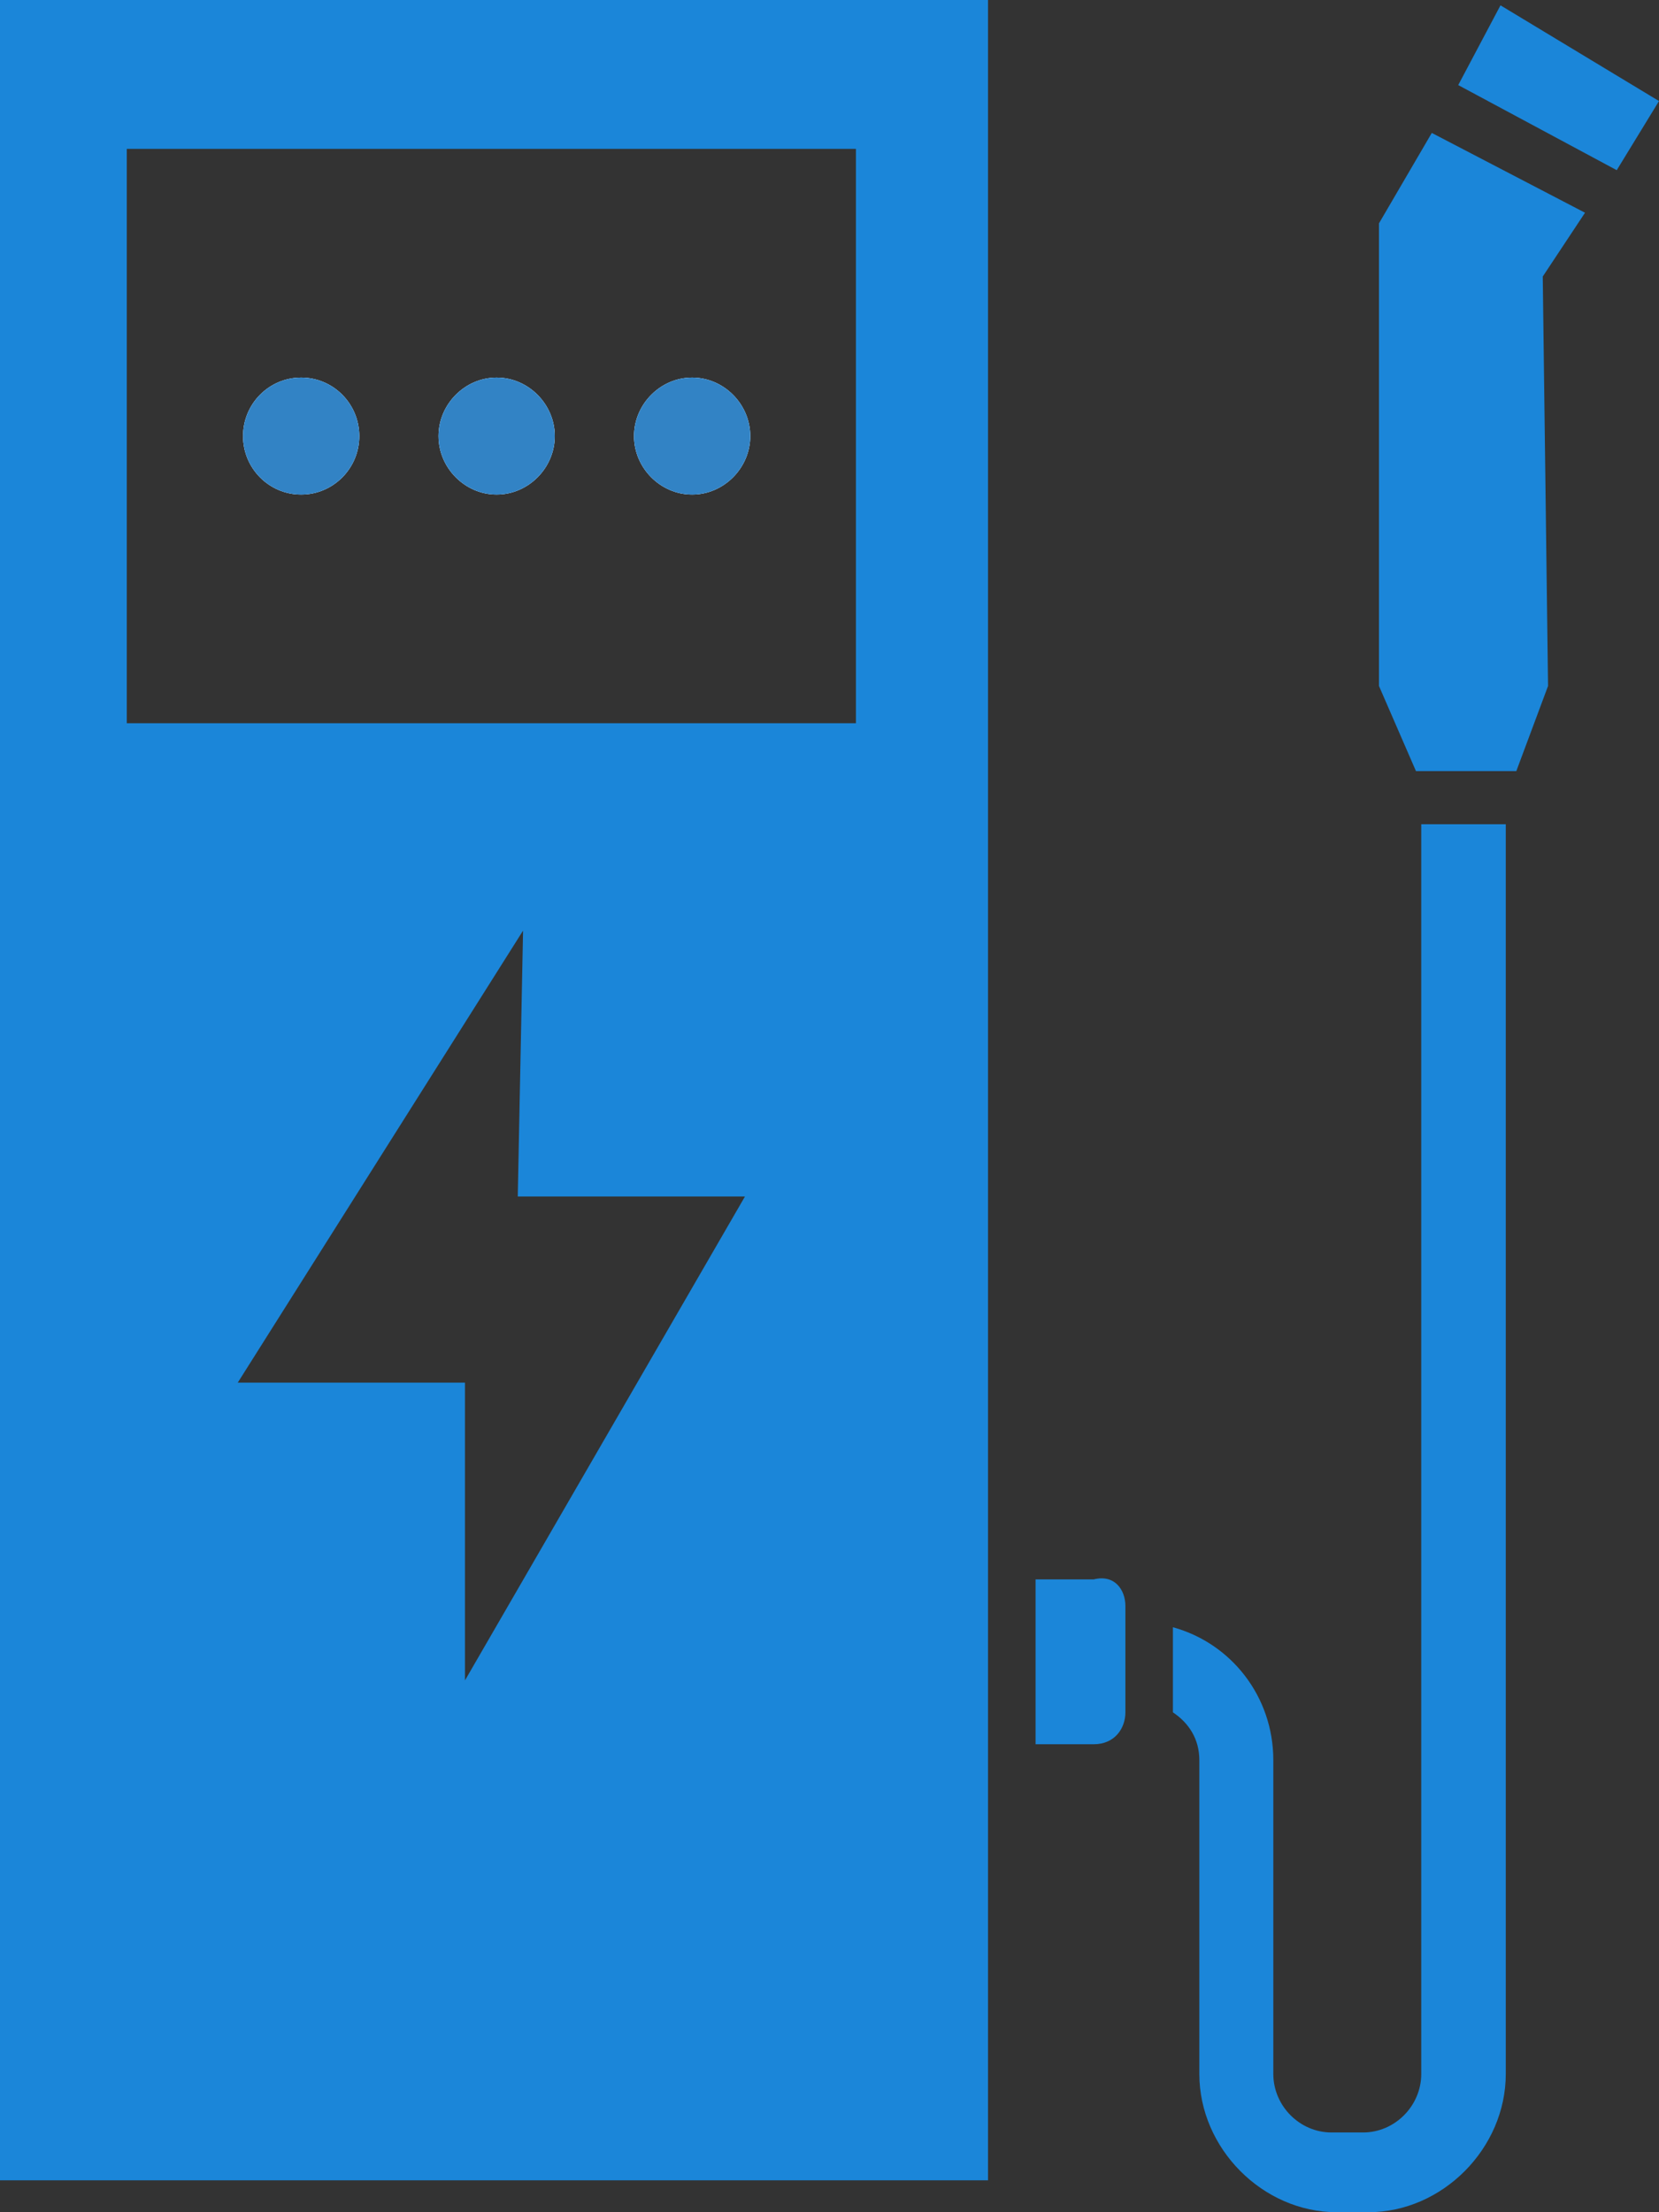 <?xml version="1.0" encoding="UTF-8"?>
<svg xmlns="http://www.w3.org/2000/svg" width="42" height="56" viewBox="0 0 42 56" fill="none">
  <rect x="0" y="0" width="42" height="56" fill="#333333" stroke="none"/>
  <path d="M7.624 12.519C8.437 12.519 9.096 11.856 9.096 11.039C9.096 10.221 8.437 9.558 7.624 9.558C6.812 9.558 6.153 10.221 6.153 11.039C6.153 11.856 6.812 12.519 7.624 12.519Z" fill="#1B86D9"></path>
  <path d="M14.045 11.039C14.045 11.846 13.376 12.519 12.573 12.519C11.771 12.519 11.102 11.846 11.102 11.039C11.102 10.231 11.771 9.558 12.573 9.558C13.376 9.558 14.045 10.231 14.045 11.039Z" fill="#1B86D9"></path>
  <path d="M18.994 11.039C18.994 11.846 18.325 12.519 17.522 12.519C16.72 12.519 16.051 11.846 16.051 11.039C16.051 10.231 16.72 9.558 17.522 9.558C18.325 9.558 18.994 10.231 18.994 11.039Z" fill="#1B86D9"></path>
  <path d="M7.624 12.519C8.437 12.519 9.096 11.856 9.096 11.039C9.096 10.221 8.437 9.558 7.624 9.558C6.812 9.558 6.153 10.221 6.153 11.039C6.153 11.856 6.812 12.519 7.624 12.519Z" fill="white"></path>
  <path d="M14.045 11.039C14.045 11.846 13.376 12.519 12.573 12.519C11.771 12.519 11.102 11.846 11.102 11.039C11.102 10.231 11.771 9.558 12.573 9.558C13.376 9.558 14.045 10.231 14.045 11.039Z" fill="white"></path>
  <path d="M18.994 11.039C18.994 11.846 18.325 12.519 17.522 12.519C16.72 12.519 16.051 11.846 16.051 11.039C16.051 10.231 16.72 9.558 17.522 9.558C18.325 9.558 18.994 10.231 18.994 11.039Z" fill="white"></path>
  <path d="M0 0V55.192H25.013V0H0ZM11.771 42.538V35H6.019L13.242 23.558L13.108 30.288H18.86L11.771 42.538ZM21.802 18.308H3.21V3.769H21.669V18.308H21.802Z" fill="#1B86D9"></path>
  <path d="M38.121 20.865V52.5C38.121 54.385 36.516 56 34.643 56H33.841C31.968 56 30.363 54.385 30.363 52.5V44.558C30.363 44.019 30.096 43.615 29.694 43.346V41.192C31.166 41.596 32.236 42.942 32.236 44.558V52.5C32.236 53.308 32.904 53.981 33.707 53.981H34.51C35.312 53.981 35.981 53.308 35.981 52.5V20.865H38.121Z" fill="#1B86D9"></path>
  <path d="M40.127 5.385L39.057 7L39.191 17.365L38.388 19.519H35.847L34.911 17.365V5.654L36.248 3.365L40.127 5.385Z" fill="#1B86D9"></path>
  <path d="M42 2.558L40.93 4.308L36.917 2.154L37.987 0.135L42 2.558Z" fill="#1B86D9"></path>
  <path d="M7.624 12.519C8.437 12.519 9.096 11.856 9.096 11.039C9.096 10.221 8.437 9.558 7.624 9.558C6.812 9.558 6.153 10.221 6.153 11.039C6.153 11.856 6.812 12.519 7.624 12.519Z" fill="#3283C5"></path>
  <path d="M14.045 11.039C14.045 11.846 13.376 12.519 12.573 12.519C11.771 12.519 11.102 11.846 11.102 11.039C11.102 10.231 11.771 9.558 12.573 9.558C13.376 9.558 14.045 10.231 14.045 11.039Z" fill="#3283C5"></path>
  <path d="M18.994 11.039C18.994 11.846 18.325 12.519 17.522 12.519C16.72 12.519 16.051 11.846 16.051 11.039C16.051 10.231 16.72 9.558 17.522 9.558C18.325 9.558 18.994 10.231 18.994 11.039Z" fill="#3283C5"></path>
  <path d="M28.491 40.654V43.346C28.491 43.75 28.223 44.154 27.688 44.154H26.217V39.981H27.688C28.223 39.846 28.491 40.25 28.491 40.654Z" fill="#1B86D9"></path>
</svg>
